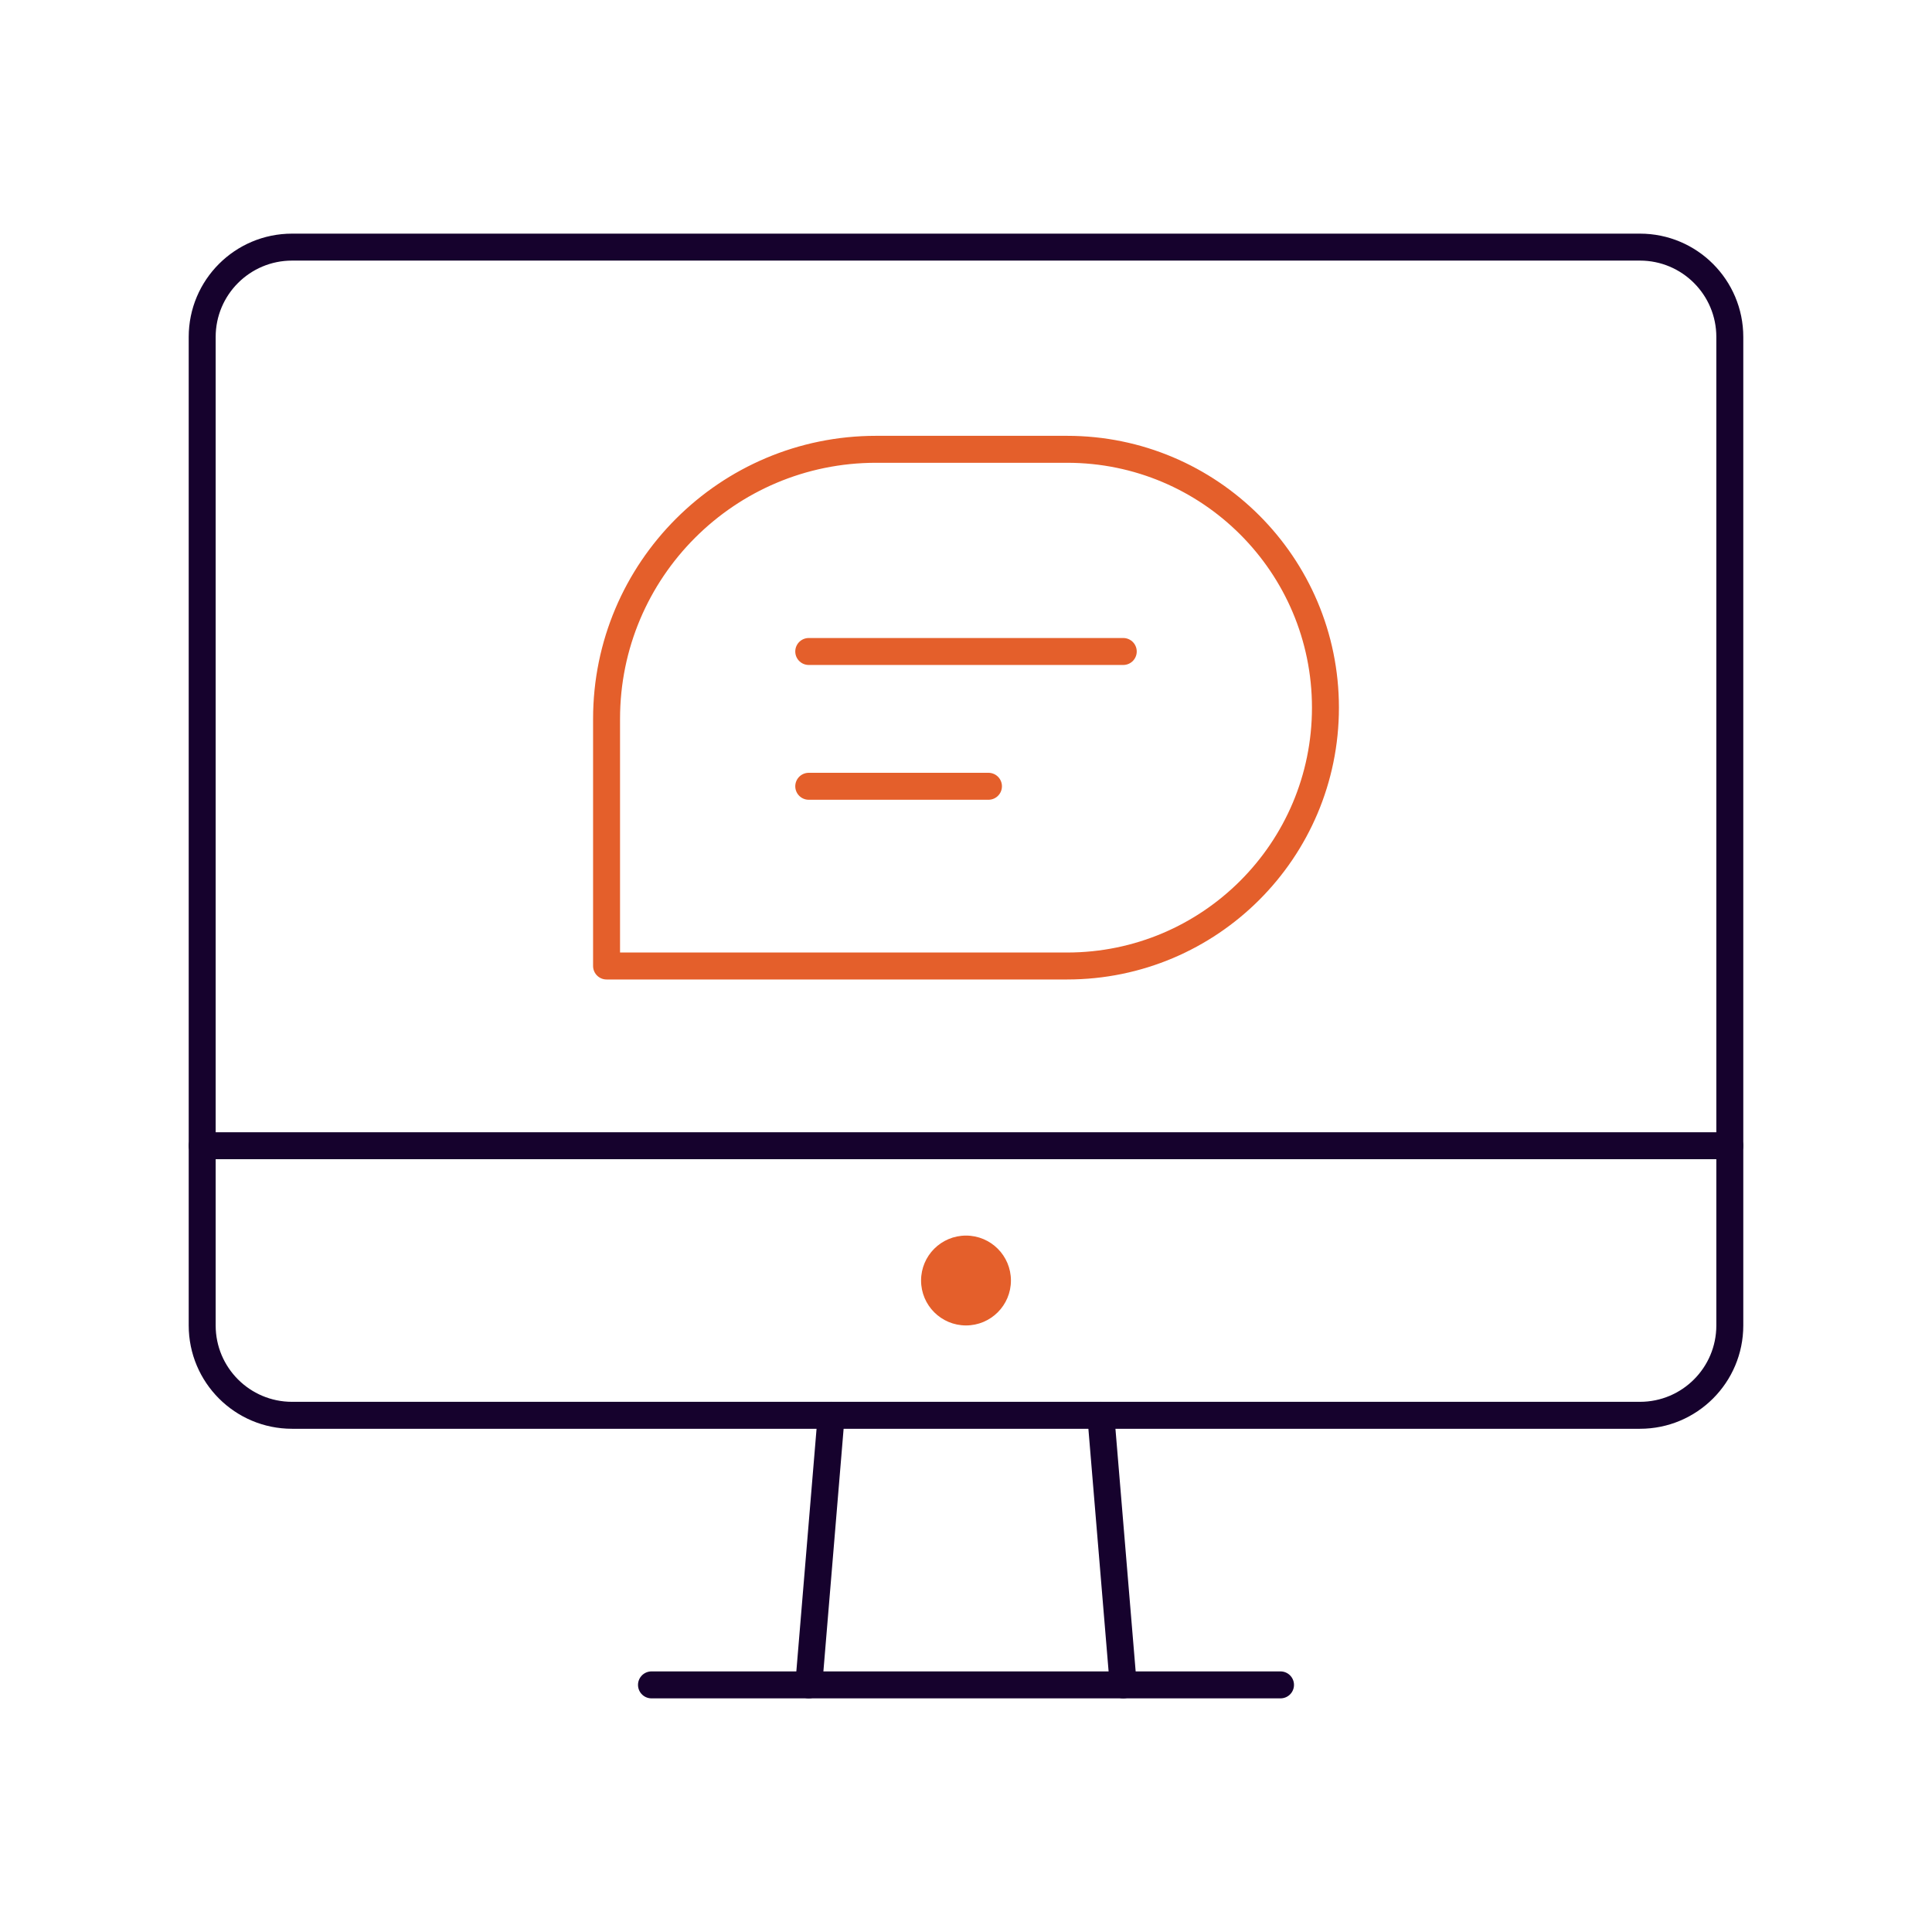 <svg xmlns="http://www.w3.org/2000/svg" width="430" height="430" fill="none" viewBox="0 0 430 430"><path stroke="#16022d" stroke-linejoin="round" stroke-width="6" d="M45 75c0-11.046 8.954-20 20-20h300c11.046 0 20 8.954 20 20v220c0 11.046-8.954 20-20 20H65c-11.046 0-20-8.954-20-20z"></path><path stroke="#16022d" stroke-linecap="round" stroke-linejoin="round" stroke-width="6" d="m185 315-5 60m65-60 5 60"></path><path stroke="#16022d" stroke-linecap="round" stroke-width="6" d="M285 375H145m240-120H45"></path><path stroke="#e45f2b" stroke-linejoin="round" stroke-width="6" d="M295 157.5c0-31.756-25.744-57.5-57.5-57.5H195c-33.137 0-60 26.863-60 60v55h102.5c31.756 0 57.5-25.744 57.5-57.5Z"></path><path stroke="#e45f2b" stroke-linecap="round" stroke-width="6" d="M180 145h70m-70 30h40"></path><circle cx="215" cy="285" r="10" fill="#e45f2b"></circle></svg>